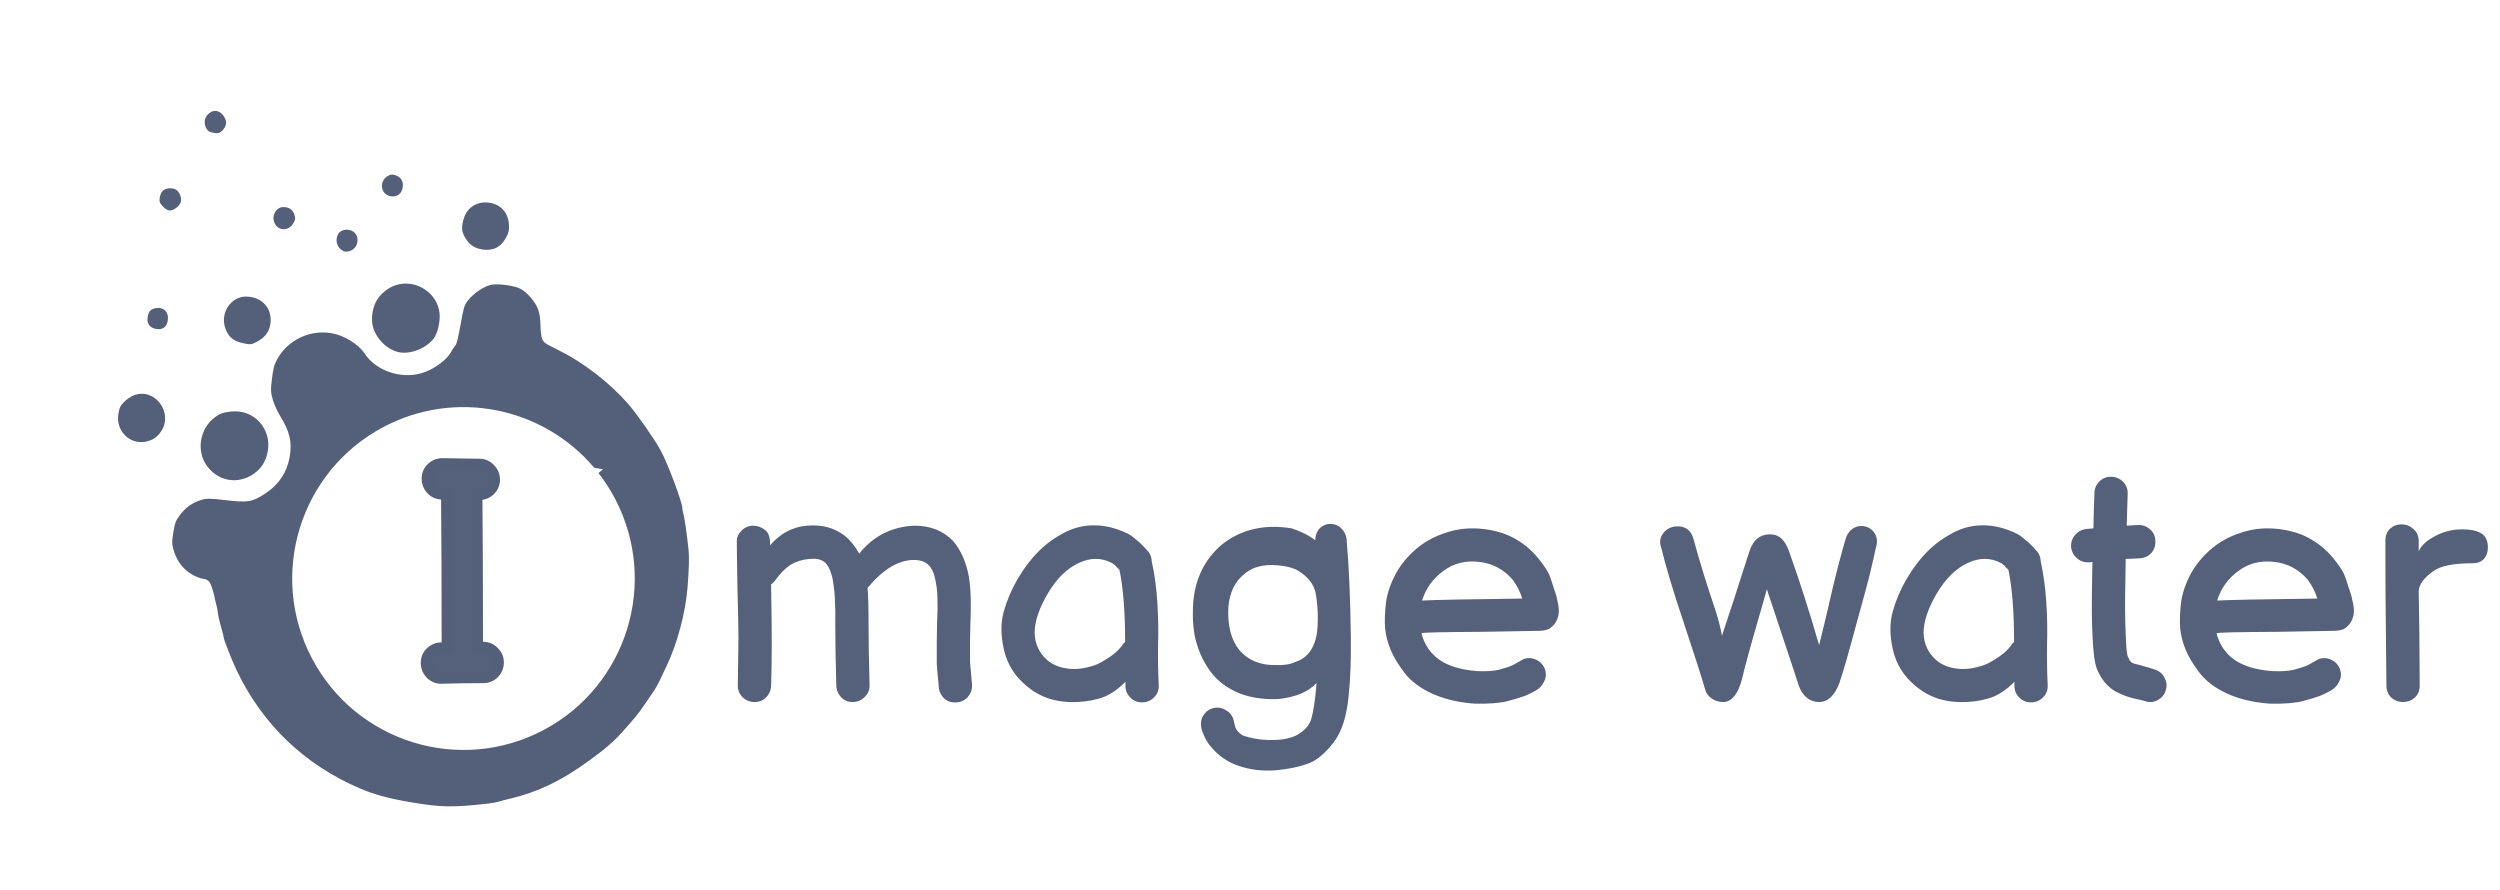 <?xml version="1.0" encoding="UTF-8"?> <svg xmlns="http://www.w3.org/2000/svg" width="163" height="58" viewBox="0 0 163 58" fill="none"><path d="M61.207 44.817C61.193 44.557 61.171 44.319 61.142 44.102C61.128 43.87 61.113 43.704 61.099 43.603C61.099 43.487 61.092 43.393 61.077 43.321C61.077 43.234 61.077 43.14 61.077 43.039V41.802C61.077 41.571 61.084 41.166 61.099 40.587C61.128 39.994 61.135 39.495 61.121 39.09C61.121 38.686 61.084 38.302 61.012 37.941C60.925 37.435 60.774 37.073 60.557 36.856C60.34 36.625 60.007 36.509 59.559 36.509C58.561 36.523 57.563 37.131 56.565 38.331C56.608 38.765 56.63 39.604 56.63 40.848C56.63 41.759 56.652 43.031 56.695 44.666C56.71 44.955 56.608 45.208 56.392 45.425C56.189 45.642 55.936 45.757 55.632 45.772C55.343 45.786 55.09 45.692 54.873 45.49C54.656 45.273 54.541 45.013 54.526 44.709C54.483 43.075 54.461 41.788 54.461 40.848V39.763C54.461 39.691 54.454 39.539 54.439 39.307C54.439 39.076 54.432 38.91 54.418 38.809C54.418 38.693 54.403 38.548 54.374 38.375C54.36 38.187 54.338 38.028 54.309 37.897C54.295 37.753 54.266 37.615 54.222 37.485C54.107 37.08 53.948 36.798 53.745 36.639C53.528 36.466 53.203 36.401 52.769 36.444C52.292 36.487 51.88 36.618 51.532 36.834C51.2 37.051 50.86 37.398 50.513 37.876C50.441 37.962 50.361 38.042 50.274 38.114C50.332 41.007 50.332 43.212 50.274 44.731C50.26 45.034 50.144 45.287 49.927 45.49C49.71 45.692 49.45 45.786 49.146 45.772C48.843 45.757 48.589 45.642 48.387 45.425C48.184 45.208 48.09 44.948 48.105 44.644C48.134 43.039 48.148 42.012 48.148 41.563C48.148 41.101 48.127 40.052 48.083 38.418C48.054 36.769 48.04 35.714 48.04 35.251C48.04 35.034 48.141 34.817 48.344 34.6C48.56 34.383 48.814 34.275 49.103 34.275C49.392 34.275 49.652 34.369 49.884 34.557C50.115 34.73 50.224 35.063 50.209 35.555C50.86 34.788 51.655 34.361 52.595 34.275C53.593 34.188 54.425 34.412 55.09 34.947C55.437 35.222 55.748 35.605 56.023 36.097C56.919 34.969 58.098 34.361 59.559 34.275C60.629 34.26 61.489 34.593 62.14 35.273C62.646 35.865 62.986 36.625 63.16 37.55C63.232 37.984 63.276 38.461 63.29 38.982C63.304 39.488 63.297 40.067 63.268 40.718C63.254 41.354 63.246 41.715 63.246 41.802V42.995C63.246 43.068 63.246 43.14 63.246 43.212C63.261 43.285 63.268 43.371 63.268 43.472C63.283 43.559 63.297 43.711 63.312 43.928C63.326 44.145 63.348 44.384 63.377 44.644C63.391 44.948 63.297 45.215 63.095 45.447C62.907 45.663 62.661 45.779 62.357 45.794C62.068 45.822 61.808 45.743 61.576 45.555C61.359 45.352 61.236 45.107 61.207 44.817ZM72.014 45.425C71.493 45.627 70.9 45.743 70.235 45.772C69.584 45.801 68.977 45.728 68.413 45.555C67.849 45.367 67.35 45.085 66.916 44.709C66.164 44.087 65.679 43.313 65.462 42.388C65.246 41.462 65.238 40.631 65.441 39.893C65.643 39.156 65.947 38.44 66.352 37.746C66.771 37.037 67.219 36.444 67.697 35.967C68.189 35.475 68.752 35.063 69.389 34.73C70.025 34.398 70.69 34.239 71.385 34.253C72.079 34.253 72.809 34.441 73.576 34.817C73.691 34.875 73.814 34.962 73.944 35.077C74.089 35.193 74.212 35.294 74.313 35.381L74.595 35.663C74.682 35.75 74.725 35.8 74.725 35.815C74.957 36.017 75.08 36.278 75.094 36.596C75.282 37.464 75.405 38.375 75.463 39.329C75.521 40.284 75.535 41.18 75.506 42.019C75.492 42.858 75.506 43.747 75.55 44.687C75.564 44.977 75.47 45.23 75.268 45.447C75.065 45.663 74.812 45.779 74.508 45.794C74.205 45.808 73.944 45.714 73.727 45.512C73.51 45.309 73.395 45.063 73.38 44.774V44.449C72.946 44.897 72.491 45.222 72.014 45.425ZM71.037 43.472C71.254 43.415 71.428 43.357 71.558 43.299C71.688 43.241 71.847 43.154 72.035 43.039C72.238 42.923 72.448 42.778 72.664 42.605C72.881 42.431 73.077 42.214 73.25 41.954C73.279 41.925 73.315 41.896 73.359 41.867C73.359 39.915 73.236 38.346 72.99 37.16C72.946 37.102 72.896 37.051 72.838 37.008C72.795 36.95 72.758 36.907 72.73 36.878C72.715 36.849 72.686 36.827 72.643 36.813C72.614 36.784 72.578 36.755 72.534 36.726C71.84 36.35 71.11 36.343 70.343 36.704C69.577 37.051 68.904 37.709 68.326 38.678C67.747 39.662 67.458 40.522 67.458 41.26C67.473 41.983 67.755 42.583 68.304 43.06C68.637 43.335 69.049 43.509 69.541 43.581C70.032 43.653 70.531 43.617 71.037 43.472ZM83.194 50.219C82.356 50.291 81.546 50.197 80.765 49.937C79.998 49.677 79.362 49.221 78.856 48.57C78.668 48.324 78.509 48.021 78.379 47.659C78.263 47.298 78.277 46.98 78.422 46.705C78.567 46.444 78.776 46.271 79.051 46.184C79.34 46.097 79.615 46.126 79.875 46.271C80.15 46.416 80.331 46.625 80.418 46.9C80.447 47.016 80.483 47.167 80.526 47.355C80.569 47.558 80.728 47.753 81.003 47.941C81.654 48.173 82.37 48.274 83.151 48.245C83.859 48.216 84.402 48.064 84.778 47.789C85.154 47.529 85.392 47.225 85.494 46.878C85.638 46.386 85.754 45.606 85.841 44.535C85.291 45.114 84.46 45.461 83.346 45.577C82.392 45.62 81.531 45.49 80.765 45.186C80.013 44.868 79.412 44.42 78.964 43.841C78.53 43.263 78.212 42.619 78.01 41.911C77.807 41.231 77.735 40.378 77.793 39.351C77.908 37.76 78.53 36.48 79.658 35.511C80.916 34.513 82.435 34.159 84.214 34.448C84.865 34.665 85.378 34.925 85.754 35.229C85.769 34.651 86.043 34.296 86.578 34.166C86.925 34.137 87.2 34.217 87.403 34.405C87.62 34.593 87.75 34.831 87.793 35.121C87.952 36.885 88.046 39.04 88.075 41.585C88.09 43.031 88.046 44.239 87.945 45.208C87.829 46.654 87.489 47.731 86.925 48.44C86.361 49.163 85.797 49.619 85.233 49.807C84.669 50.009 83.99 50.147 83.194 50.219ZM83.194 43.364C83.729 43.379 84.141 43.313 84.431 43.169C85.269 42.908 85.754 42.221 85.884 41.108C85.957 40.255 85.92 39.438 85.776 38.657C85.674 38.165 85.378 37.738 84.886 37.377C84.597 37.145 84.228 36.994 83.78 36.921C82.623 36.719 81.734 36.892 81.112 37.442C80.519 37.919 80.179 38.62 80.092 39.546C80.02 40.761 80.258 41.708 80.808 42.388C81.372 43.053 82.168 43.379 83.194 43.364ZM96.19 45.88C95.12 45.808 94.188 45.591 93.392 45.23C92.597 44.868 91.989 44.413 91.57 43.863C91.15 43.313 90.847 42.807 90.659 42.344C90.471 41.882 90.355 41.426 90.312 40.978C90.268 40.515 90.29 39.922 90.377 39.199C90.478 38.592 90.688 37.991 91.006 37.398C91.338 36.806 91.772 36.278 92.307 35.815C92.857 35.338 93.515 34.976 94.281 34.73C95.048 34.47 95.865 34.39 96.733 34.492C97.572 34.593 98.287 34.824 98.88 35.186C99.473 35.533 99.98 35.981 100.399 36.531C100.76 36.994 100.977 37.341 101.05 37.572C101.136 37.803 101.209 38.02 101.267 38.223C101.339 38.425 101.397 38.599 101.44 38.743C101.483 38.888 101.52 39.04 101.549 39.199C101.592 39.344 101.621 39.517 101.635 39.72C101.65 39.994 101.599 40.248 101.483 40.479C101.368 40.71 101.194 40.891 100.963 41.021C100.775 41.093 100.572 41.13 100.355 41.13L96.646 41.195C94.043 41.209 92.741 41.238 92.741 41.282H92.676C92.864 42.019 93.255 42.597 93.848 43.017C94.455 43.436 95.279 43.682 96.321 43.755C96.885 43.783 97.355 43.755 97.731 43.668C98.15 43.552 98.454 43.451 98.642 43.364C98.83 43.263 99.061 43.133 99.336 42.974C99.611 42.872 99.885 42.887 100.16 43.017C100.435 43.147 100.623 43.349 100.724 43.624C100.825 43.899 100.811 44.167 100.681 44.427C100.565 44.687 100.377 44.89 100.117 45.034C99.885 45.164 99.647 45.28 99.401 45.381C99.155 45.468 98.794 45.577 98.316 45.707C97.839 45.837 97.13 45.895 96.19 45.88ZM92.72 39.156C93.558 39.112 95.735 39.069 99.249 39.026C99.119 38.592 98.909 38.179 98.62 37.789C98.042 37.124 97.326 36.74 96.472 36.639C95.576 36.523 94.788 36.719 94.108 37.225C93.428 37.717 92.965 38.36 92.72 39.156ZM112.358 45.772C112.083 45.772 111.838 45.7 111.621 45.555C111.404 45.41 111.259 45.222 111.187 44.991C110.97 44.224 110.485 42.713 109.733 40.457C109.083 38.519 108.605 36.921 108.302 35.663C108.186 35.33 108.237 35.027 108.453 34.752C108.685 34.463 108.996 34.318 109.386 34.318C109.936 34.318 110.283 34.607 110.428 35.186C110.818 36.618 111.288 38.143 111.838 39.763C112.054 40.443 112.199 41.007 112.271 41.455L112.77 39.937L113.074 39.026C113.06 39.069 113.219 38.57 113.551 37.529C113.638 37.268 113.725 37.001 113.812 36.726C113.898 36.437 113.992 36.148 114.094 35.858C114.339 35.179 114.773 34.839 115.395 34.839C115.699 34.839 115.945 34.925 116.133 35.099C116.335 35.273 116.509 35.562 116.653 35.967C117.333 37.876 117.984 39.908 118.606 42.062L119.083 40.11C119.199 39.59 119.329 39.026 119.473 38.418C119.763 37.203 120.045 36.126 120.319 35.186C120.392 34.911 120.522 34.694 120.71 34.535C120.898 34.376 121.108 34.296 121.339 34.296C121.701 34.296 121.983 34.434 122.185 34.709C122.387 34.983 122.431 35.309 122.315 35.685C122.301 35.714 122.243 35.974 122.142 36.466C121.983 37.174 121.802 37.897 121.599 38.635L121.122 40.37C120.573 42.424 120.175 43.812 119.929 44.535C119.611 45.36 119.17 45.772 118.606 45.772C118.302 45.772 118.034 45.678 117.803 45.49C117.572 45.302 117.398 45.042 117.282 44.709L116.935 43.646C116.603 42.663 116.024 40.92 115.2 38.418L114.831 39.72C114.166 42.005 113.761 43.472 113.616 44.123C113.486 44.673 113.313 45.085 113.096 45.36C112.879 45.635 112.633 45.772 112.358 45.772ZM129.974 45.425C129.453 45.627 128.861 45.743 128.195 45.772C127.544 45.801 126.937 45.728 126.373 45.555C125.809 45.367 125.31 45.085 124.876 44.709C124.124 44.087 123.64 43.313 123.423 42.388C123.206 41.462 123.199 40.631 123.401 39.893C123.604 39.156 123.907 38.44 124.312 37.746C124.732 37.037 125.18 36.444 125.657 35.967C126.149 35.475 126.713 35.063 127.349 34.73C127.986 34.398 128.651 34.239 129.345 34.253C130.039 34.253 130.769 34.441 131.536 34.817C131.652 34.875 131.775 34.962 131.905 35.077C132.049 35.193 132.172 35.294 132.274 35.381L132.556 35.663C132.642 35.75 132.686 35.8 132.686 35.815C132.917 36.017 133.04 36.278 133.054 36.596C133.242 37.464 133.365 38.375 133.423 39.329C133.481 40.284 133.496 41.18 133.467 42.019C133.452 42.858 133.467 43.747 133.51 44.687C133.524 44.977 133.43 45.23 133.228 45.447C133.026 45.663 132.772 45.779 132.469 45.794C132.165 45.808 131.905 45.714 131.688 45.512C131.471 45.309 131.355 45.063 131.341 44.774V44.449C130.907 44.897 130.451 45.222 129.974 45.425ZM128.998 43.472C129.215 43.415 129.388 43.357 129.519 43.299C129.649 43.241 129.808 43.154 129.996 43.039C130.198 42.923 130.408 42.778 130.625 42.605C130.842 42.431 131.037 42.214 131.211 41.954C131.24 41.925 131.276 41.896 131.319 41.867C131.319 39.915 131.196 38.346 130.95 37.16C130.907 37.102 130.856 37.051 130.798 37.008C130.755 36.95 130.719 36.907 130.69 36.878C130.675 36.849 130.647 36.827 130.603 36.813C130.574 36.784 130.538 36.755 130.495 36.726C129.801 36.35 129.07 36.343 128.304 36.704C127.537 37.051 126.865 37.709 126.286 38.678C125.708 39.662 125.419 40.522 125.419 41.26C125.433 41.983 125.715 42.583 126.265 43.06C126.597 43.335 127.009 43.509 127.501 43.581C127.993 43.653 128.492 43.617 128.998 43.472ZM139.831 45.707C139.745 45.678 139.564 45.635 139.289 45.577C139.029 45.519 138.797 45.454 138.595 45.381C138.407 45.309 138.183 45.208 137.922 45.078C137.677 44.933 137.452 44.745 137.25 44.514C137.048 44.268 136.874 43.979 136.729 43.646C136.57 43.255 136.469 42.489 136.426 41.347C136.382 40.464 136.375 39.329 136.404 37.941C136.404 37.681 136.411 37.247 136.426 36.639L136.252 36.661C135.948 36.69 135.681 36.61 135.449 36.422C135.218 36.234 135.081 35.996 135.037 35.706C135.008 35.403 135.088 35.135 135.276 34.904C135.464 34.672 135.703 34.535 135.992 34.492L136.491 34.448C136.505 33.682 136.527 32.908 136.556 32.127C136.57 31.823 136.686 31.57 136.903 31.368C137.12 31.165 137.38 31.071 137.684 31.086C137.988 31.1 138.241 31.216 138.443 31.433C138.646 31.65 138.74 31.91 138.725 32.214L138.66 34.275L139.376 34.231C139.68 34.217 139.94 34.304 140.157 34.492C140.388 34.68 140.511 34.925 140.526 35.229C140.555 35.533 140.475 35.8 140.287 36.032C140.099 36.249 139.853 36.372 139.549 36.401L138.595 36.444C138.58 37.138 138.573 37.644 138.573 37.962C138.544 39.322 138.552 40.428 138.595 41.282C138.624 42.149 138.667 42.648 138.725 42.778C138.783 42.908 138.826 43.002 138.855 43.06C138.884 43.104 138.935 43.154 139.007 43.212C139.094 43.255 139.181 43.285 139.267 43.299C139.354 43.313 139.513 43.357 139.745 43.429C139.991 43.487 140.251 43.566 140.526 43.668C140.8 43.755 141.003 43.935 141.133 44.21C141.278 44.47 141.299 44.745 141.198 45.034C141.111 45.309 140.931 45.519 140.656 45.663C140.395 45.794 140.121 45.808 139.831 45.707ZM148.029 45.88C146.958 45.808 146.026 45.591 145.23 45.23C144.435 44.868 143.827 44.413 143.408 43.863C142.989 43.313 142.685 42.807 142.497 42.344C142.309 41.882 142.193 41.426 142.15 40.978C142.106 40.515 142.128 39.922 142.215 39.199C142.316 38.592 142.526 37.991 142.844 37.398C143.177 36.806 143.61 36.278 144.146 35.815C144.695 35.338 145.353 34.976 146.12 34.73C146.886 34.47 147.703 34.39 148.571 34.492C149.41 34.593 150.126 34.824 150.719 35.186C151.311 35.533 151.818 35.981 152.237 36.531C152.599 36.994 152.815 37.341 152.888 37.572C152.975 37.803 153.047 38.02 153.105 38.223C153.177 38.425 153.235 38.599 153.278 38.743C153.322 38.888 153.358 39.04 153.387 39.199C153.43 39.344 153.459 39.517 153.473 39.72C153.488 39.994 153.437 40.248 153.322 40.479C153.206 40.71 153.032 40.891 152.801 41.021C152.613 41.093 152.411 41.13 152.194 41.13L148.484 41.195C145.881 41.209 144.579 41.238 144.579 41.282H144.514C144.702 42.019 145.093 42.597 145.686 43.017C146.293 43.436 147.117 43.682 148.159 43.755C148.723 43.783 149.193 43.755 149.569 43.668C149.988 43.552 150.292 43.451 150.48 43.364C150.668 43.263 150.899 43.133 151.174 42.974C151.449 42.872 151.724 42.887 151.998 43.017C152.273 43.147 152.461 43.349 152.562 43.624C152.664 43.899 152.649 44.167 152.519 44.427C152.403 44.687 152.215 44.89 151.955 45.034C151.724 45.164 151.485 45.28 151.239 45.381C150.993 45.468 150.632 45.577 150.154 45.707C149.677 45.837 148.969 45.895 148.029 45.88ZM144.558 39.156C145.397 39.112 147.573 39.069 151.087 39.026C150.957 38.592 150.747 38.179 150.458 37.789C149.88 37.124 149.164 36.74 148.311 36.639C147.414 36.523 146.626 36.719 145.946 37.225C145.266 37.717 144.804 38.36 144.558 39.156ZM156.679 45.772C156.39 45.772 156.137 45.678 155.92 45.49C155.703 45.287 155.594 45.02 155.594 44.687L155.551 40.262C155.537 39.264 155.529 38.02 155.529 36.531V35.251C155.529 34.918 155.631 34.658 155.833 34.47C156.036 34.282 156.281 34.188 156.571 34.188C156.874 34.188 157.135 34.289 157.352 34.492C157.583 34.68 157.699 34.947 157.699 35.294V35.945C157.858 35.598 158.154 35.301 158.588 35.056C159.181 34.694 159.832 34.513 160.54 34.513C161.076 34.513 161.488 34.6 161.777 34.774C162.066 34.947 162.211 35.258 162.211 35.706C162.211 35.996 162.124 36.242 161.95 36.444C161.777 36.632 161.524 36.726 161.191 36.726C159.976 36.726 159.138 36.892 158.675 37.225C158.415 37.398 158.183 37.608 157.981 37.854C157.793 38.1 157.699 38.339 157.699 38.57L157.742 41.282L157.764 44.687C157.764 45.02 157.655 45.287 157.438 45.49C157.221 45.678 156.968 45.772 156.679 45.772Z" fill="#55617A"></path><path d="M28.821 44.204C28.549 44.217 28.316 44.133 28.121 43.951C27.927 43.757 27.823 43.53 27.81 43.271C27.797 42.999 27.882 42.766 28.063 42.571C28.257 42.377 28.484 42.273 28.743 42.26L29.171 42.241C29.171 38.211 29.158 34.861 29.132 32.191H28.821C28.549 32.191 28.322 32.094 28.141 31.9C27.959 31.706 27.869 31.472 27.869 31.2C27.869 30.928 27.966 30.701 28.16 30.52C28.355 30.338 28.588 30.248 28.86 30.248C29.521 30.261 30.324 30.274 31.27 30.287C31.529 30.287 31.75 30.384 31.931 30.578C32.126 30.773 32.223 31.006 32.223 31.278C32.223 31.537 32.126 31.764 31.931 31.958C31.737 32.14 31.503 32.23 31.231 32.23H31.076C31.102 34.887 31.115 38.217 31.115 42.221H31.503C31.776 42.221 32.002 42.318 32.184 42.513C32.378 42.694 32.475 42.921 32.475 43.193C32.475 43.465 32.378 43.699 32.184 43.893C32.002 44.074 31.776 44.165 31.503 44.165C30.506 44.165 29.612 44.178 28.821 44.204Z" fill="#55617A"></path><path d="M28.821 44.204L28.809 43.828L28.803 43.828L28.821 44.204ZM28.121 43.951L27.855 44.217L27.865 44.226L28.121 43.951ZM27.81 43.271L27.435 43.289L27.435 43.29L27.81 43.271ZM28.063 42.571L27.797 42.305L27.788 42.314L28.063 42.571ZM28.743 42.26L28.726 41.884L28.725 41.884L28.743 42.26ZM29.171 42.241L29.188 42.617L29.547 42.6V42.241H29.171ZM29.132 32.191L29.508 32.188L29.505 31.815H29.132V32.191ZM28.16 30.52L27.904 30.245L28.16 30.52ZM28.86 30.248L28.867 29.872H28.86V30.248ZM31.27 30.287L31.265 30.663H31.27V30.287ZM31.931 30.578L31.656 30.835L31.665 30.844L31.931 30.578ZM31.931 31.958L32.188 32.233L32.197 32.224L31.931 31.958ZM31.076 32.23V31.854H30.696L30.7 32.234L31.076 32.23ZM31.115 42.221H30.738V42.597H31.115V42.221ZM32.184 42.513L31.909 42.77L31.918 42.779L31.927 42.788L32.184 42.513ZM32.184 43.893L32.45 44.159V44.159L32.184 43.893ZM28.803 43.828C28.63 43.836 28.496 43.786 28.378 43.676L27.865 44.226C28.135 44.479 28.468 44.597 28.839 44.58L28.803 43.828ZM28.387 43.685C28.255 43.553 28.194 43.412 28.186 43.252L27.435 43.29C27.453 43.648 27.599 43.961 27.855 44.217L28.387 43.685ZM28.186 43.253C28.178 43.079 28.228 42.946 28.338 42.828L27.788 42.314C27.535 42.585 27.417 42.918 27.435 43.289L28.186 43.253ZM28.329 42.837C28.462 42.704 28.602 42.644 28.762 42.636L28.725 41.884C28.366 41.902 28.053 42.049 27.797 42.305L28.329 42.837ZM28.76 42.636L29.188 42.617L29.154 41.865L28.726 41.884L28.76 42.636ZM29.547 42.241C29.547 38.21 29.534 34.859 29.508 32.188L28.756 32.195C28.782 34.863 28.795 38.211 28.795 42.241H29.547ZM29.132 31.815H28.821V32.568H29.132V31.815ZM28.821 31.815C28.651 31.815 28.524 31.759 28.416 31.643L27.866 32.157C28.12 32.429 28.448 32.568 28.821 32.568V31.815ZM28.416 31.643C28.301 31.52 28.245 31.38 28.245 31.2H27.492C27.492 31.565 27.618 31.891 27.866 32.157L28.416 31.643ZM28.245 31.2C28.245 31.03 28.301 30.903 28.417 30.795L27.904 30.245C27.631 30.499 27.492 30.826 27.492 31.2H28.245ZM28.417 30.795C28.54 30.68 28.681 30.624 28.86 30.624V29.872C28.495 29.872 28.169 29.997 27.904 30.245L28.417 30.795ZM28.853 30.624C29.514 30.637 30.319 30.65 31.265 30.663L31.275 29.91C30.33 29.898 29.527 29.884 28.867 29.872L28.853 30.624ZM31.27 30.663C31.422 30.663 31.544 30.715 31.656 30.835L32.206 30.322C31.956 30.053 31.637 29.91 31.27 29.91V30.663ZM31.665 30.844C31.79 30.969 31.846 31.107 31.846 31.278H32.599C32.599 30.905 32.461 30.576 32.197 30.312L31.665 30.844ZM31.846 31.278C31.846 31.431 31.794 31.564 31.665 31.692L32.197 32.224C32.457 31.964 32.599 31.643 32.599 31.278H31.846ZM31.674 31.683C31.552 31.798 31.411 31.854 31.231 31.854V32.607C31.596 32.607 31.922 32.481 32.188 32.233L31.674 31.683ZM31.231 31.854H31.076V32.607H31.231V31.854ZM30.7 32.234C30.726 34.889 30.738 38.218 30.738 42.221H31.491C31.491 38.216 31.478 34.885 31.452 32.227L30.7 32.234ZM31.115 42.597H31.503V41.845H31.115V42.597ZM31.503 42.597C31.674 42.597 31.8 42.653 31.909 42.77L32.459 42.256C32.204 41.983 31.877 41.845 31.503 41.845V42.597ZM31.927 42.788C32.043 42.896 32.099 43.023 32.099 43.193H32.852C32.852 42.819 32.713 42.492 32.441 42.238L31.927 42.788ZM32.099 43.193C32.099 43.364 32.042 43.502 31.918 43.627L32.45 44.159C32.714 43.895 32.852 43.566 32.852 43.193H32.099ZM31.918 43.627C31.811 43.733 31.683 43.789 31.503 43.789V44.541C31.869 44.541 32.193 44.416 32.45 44.159L31.918 43.627ZM31.503 43.789C30.503 43.789 29.604 43.802 28.809 43.828L28.833 44.58C29.619 44.554 30.509 44.541 31.503 44.541V43.789Z" fill="#546079"></path><path fill-rule="evenodd" clip-rule="evenodd" d="M13.442 8.354C13.26 8.016 13.339 7.617 13.635 7.385C13.962 7.127 14.322 7.196 14.583 7.566C14.82 7.903 14.793 8.206 14.499 8.506C14.323 8.686 14.233 8.71 13.932 8.66C13.645 8.612 13.55 8.553 13.442 8.354ZM25.477 12.797C24.829 12.69 24.688 11.852 25.257 11.492C25.456 11.365 25.566 11.352 25.793 11.429C26.15 11.549 26.32 11.841 26.256 12.226C26.187 12.639 25.881 12.864 25.477 12.797ZM30.215 14.324C30.381 13.663 30.905 13.227 31.563 13.201C32.479 13.165 33.131 13.744 33.183 14.64C33.204 15.01 33.175 15.144 33.004 15.473C32.667 16.119 32.144 16.381 31.426 16.262C30.938 16.181 30.613 15.961 30.355 15.54C30.099 15.122 30.073 14.892 30.215 14.324ZM10.418 12.877C10.482 12.505 10.665 12.315 10.988 12.282C11.348 12.246 11.577 12.362 11.716 12.651C11.893 13.019 11.817 13.316 11.487 13.557C11.143 13.807 10.913 13.777 10.603 13.442C10.407 13.23 10.374 13.13 10.418 12.877ZM17.837 14.328C17.771 13.938 18.079 13.509 18.43 13.502C18.821 13.494 19.063 13.64 19.181 13.956C19.272 14.199 19.267 14.287 19.149 14.515C18.807 15.174 17.959 15.053 17.837 14.328ZM22.102 16.133C21.841 15.814 21.913 15.259 22.241 15.07C22.573 14.878 23.052 14.988 23.217 15.295C23.516 15.849 23.066 16.497 22.453 16.395C22.367 16.381 22.21 16.263 22.102 16.133ZM30.491 19.616C30.863 19.118 31.608 18.624 32.089 18.557C32.581 18.489 33.517 18.624 33.916 18.822C34.336 19.029 34.87 19.633 35.067 20.123C35.174 20.389 35.237 20.784 35.239 21.197C35.241 21.556 35.288 21.955 35.344 22.084C35.458 22.346 35.499 22.374 36.482 22.863C38.036 23.637 39.732 24.946 40.91 26.28C41.488 26.936 42.632 28.565 43.069 29.356C43.55 30.227 44.538 32.883 44.491 33.18C44.485 33.218 44.515 33.357 44.557 33.489C44.624 33.697 44.791 34.872 44.892 35.837C44.944 36.334 44.924 37.096 44.828 38.298C44.697 39.944 44.157 41.971 43.465 43.416C43.319 43.721 43.116 44.148 43.014 44.366C42.912 44.583 42.757 44.865 42.67 44.992C42.583 45.119 42.3 45.533 42.042 45.913C41.606 46.554 41.426 46.776 40.609 47.686C39.991 48.373 39.476 48.819 38.389 49.608C36.606 50.904 35.066 51.644 33.284 52.064C32.971 52.138 32.615 52.232 32.493 52.273C32.37 52.314 32.039 52.373 31.756 52.403C29.481 52.65 28.772 52.638 26.831 52.314C25.392 52.075 24.416 51.811 23.466 51.405C19.86 49.865 17.124 47.246 15.434 43.718C15.126 43.074 14.566 41.645 14.583 41.543C14.588 41.514 14.511 41.211 14.412 40.87C14.313 40.529 14.223 40.14 14.213 40.005C14.202 39.87 14.149 39.59 14.094 39.382C14.082 39.335 14.069 39.288 14.056 39.244C14.014 39.092 13.979 38.962 13.988 38.906C13.839 38.283 13.687 37.979 13.687 37.979C13.521 37.781 13.392 37.761 13.252 37.739C13.201 37.73 13.149 37.722 13.092 37.705C12.209 37.435 11.591 36.793 11.315 35.859C11.205 35.487 11.203 35.289 11.302 34.704C11.403 34.098 11.463 33.941 11.716 33.601C12.088 33.101 12.52 32.787 13.081 32.609C13.462 32.489 13.675 32.488 14.676 32.606C16.187 32.785 16.452 32.738 17.353 32.138C18.2 31.573 18.725 30.765 18.89 29.77C19.05 28.802 18.891 28.134 18.256 27.106C18.095 26.846 17.888 26.389 17.796 26.09C17.65 25.618 17.641 25.435 17.729 24.709C17.812 24.019 17.872 23.793 18.071 23.429C18.755 22.174 20.185 21.484 21.604 21.723C22.436 21.862 23.374 22.439 23.784 23.062C24.516 24.174 26.139 24.728 27.496 24.329C28.253 24.107 29.101 23.497 29.407 22.955C29.522 22.749 29.662 22.538 29.717 22.486C29.772 22.433 29.912 21.842 30.029 21.171C30.221 20.067 30.264 19.92 30.491 19.616ZM24.637 19.465C24.988 18.974 25.523 18.622 26.067 18.524C27.306 18.302 28.517 19.18 28.657 20.404C28.718 20.928 28.542 21.715 28.289 22.056C27.821 22.687 26.824 23.1 26.073 22.976C25.316 22.85 24.57 22.156 24.327 21.352C24.156 20.783 24.293 19.945 24.637 19.465ZM14.656 21.289C14.384 20.345 15.092 19.337 16.026 19.337C17.091 19.337 17.789 20.127 17.624 21.146C17.544 21.643 17.271 22.003 16.77 22.271C16.382 22.479 16.328 22.484 15.819 22.369C15.165 22.222 14.837 21.918 14.656 21.289ZM9.623 20.706C9.688 20.31 9.789 20.181 10.092 20.106C10.64 19.969 11.03 20.335 10.937 20.9C10.865 21.332 10.606 21.519 10.176 21.448C9.774 21.381 9.559 21.092 9.623 20.706ZM39.019 30.839C39.417 31.349 39.776 31.902 40.089 32.495C42.973 37.95 40.891 44.713 35.44 47.598C29.989 50.484 23.232 48.401 20.349 42.945C17.465 37.49 19.547 30.728 24.998 27.842C29.723 25.341 35.428 26.572 38.742 30.497L39.323 30.599L39.019 30.839ZM8.087 26.209C8.25 26.041 8.544 25.844 8.742 25.769C10.087 25.259 11.322 26.907 10.506 28.122C10.24 28.519 9.938 28.716 9.464 28.802C8.435 28.988 7.548 28.076 7.715 27.004C7.78 26.591 7.839 26.464 8.087 26.209ZM13.975 27.234C14.319 26.966 14.573 26.876 15.129 26.827C16.571 26.699 17.714 27.963 17.46 29.405C17.344 30.067 17.052 30.541 16.546 30.892C15.509 31.612 14.209 31.384 13.476 30.354C12.794 29.395 13.02 27.979 13.975 27.234Z" fill="#546079"></path></svg> 